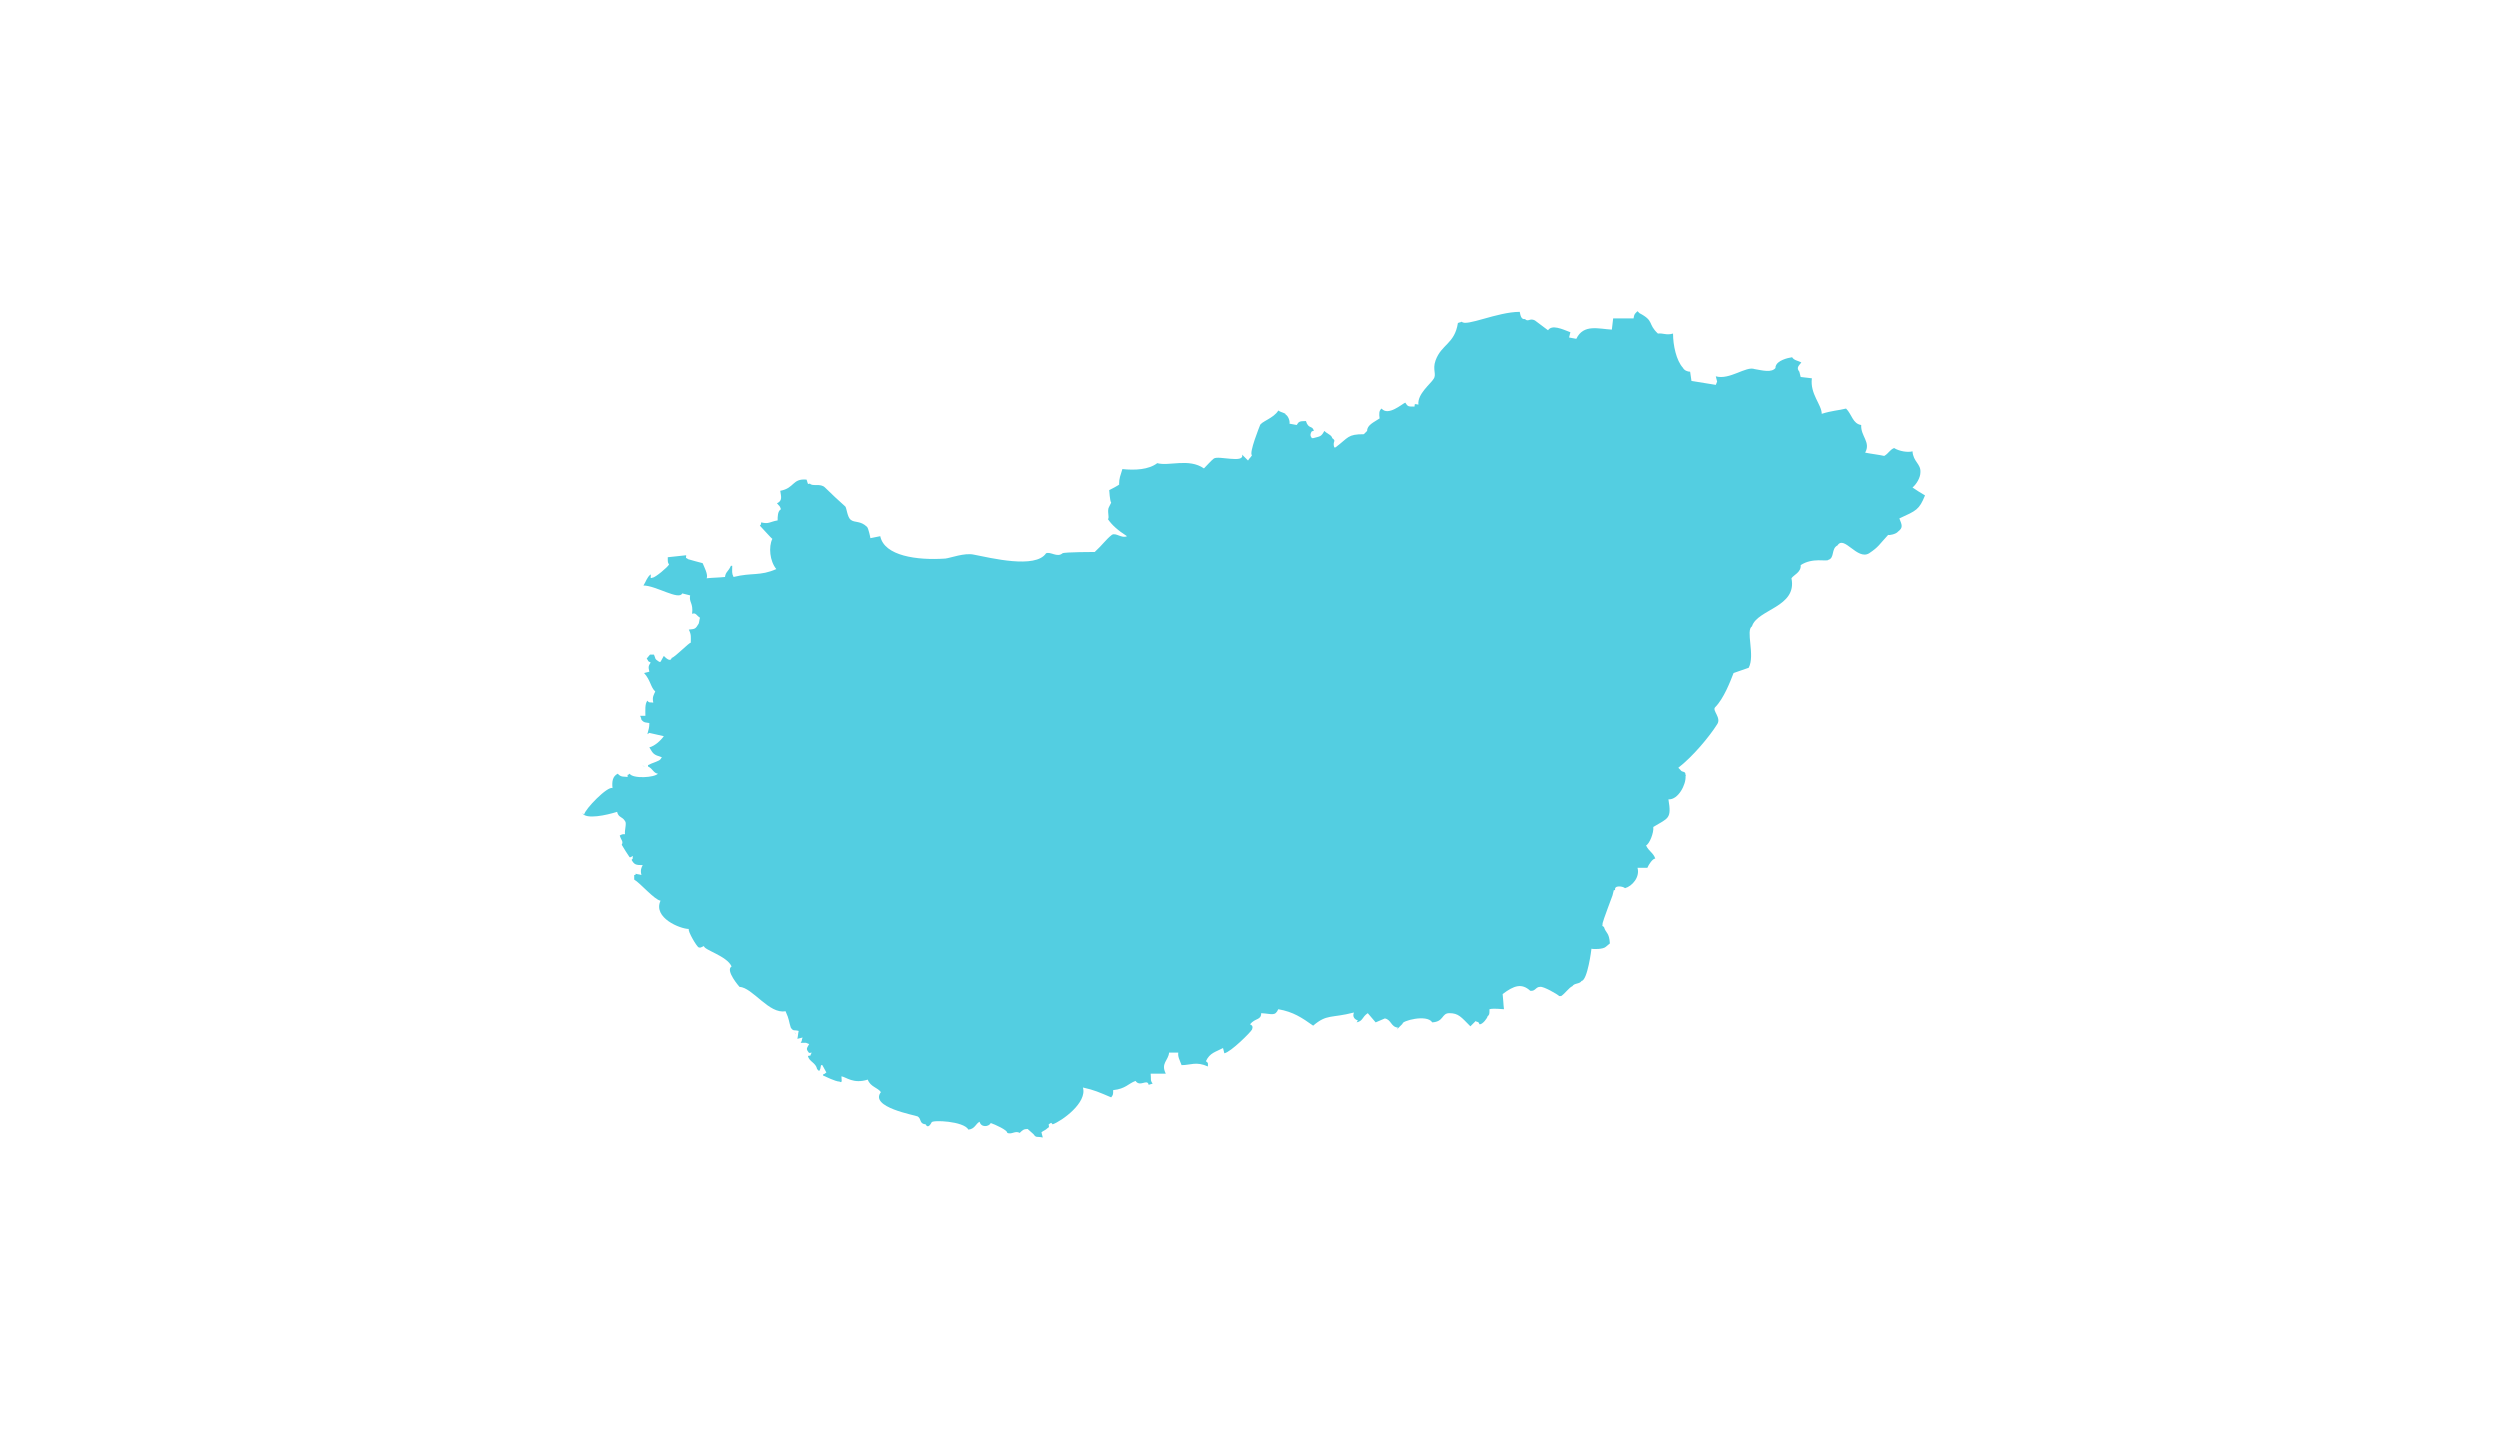<?xml version="1.0" encoding="utf-8"?>
<!-- Generator: Adobe Illustrator 26.2.1, SVG Export Plug-In . SVG Version: 6.00 Build 0)  -->
<svg version="1.1" id="Layer_1" xmlns="http://www.w3.org/2000/svg" xmlns:xlink="http://www.w3.org/1999/xlink" x="0px" y="0px"
	 viewBox="0 0 380 220" style="enable-background:new 0 0 380 220;" xml:space="preserve">
<style type="text/css">
	.st0{fill:#53CEE1;}
</style>
<g>
	<path class="st0" d="M226.4,153.4c0,0.8,0,0.8-0.3,1.1c0,0.2-0.7,1.2-1.2,1.2c-0.3-0.6-0.2-0.2-0.6-0.5c-0.3,0.3-0.5,0.5-0.8,0.8
		c-1.4-1.4-1.8-2-3.2-2c-1.2,0-0.8,1.3-2.6,1.4c-0.8-1.3-4.7-0.2-4.5,0.2c-0.3,0.3-0.6,0.6-0.9,0.9c0.1-0.1,0.1-0.2,0.2-0.3
		c-1.1-0.1-1-1.2-2-1.4c-0.5,0.2-0.9,0.4-1.4,0.6c-0.4-0.5-0.8-0.9-1.2-1.4c-0.9,0.6-0.7,1.2-1.7,1.4c0.1-0.1,0.1-0.2,0.2-0.3
		c-0.4-0.1-0.9-0.5-0.6-1.2c-3.5,0.9-4.1,0.2-6.2,2c-1.7-1.2-3-2.1-5.3-2.5c-0.5,1.1-0.9,0.7-2.6,0.6c0,1.1-0.9,0.7-1.7,1.7
		c0.5,0.2,0.4,0.5,0.3,0.8c-0.2,0.4-3.2,3.4-4.2,3.6c-0.1-0.3-0.1-0.5-0.2-0.8c-1.1,0.6-2,0.7-2.6,2c0.4,0.3,0.3,0.3,0.3,0.8
		c-1.8-0.8-2.6-0.2-4-0.2c-0.3-0.8-0.6-1.3-0.5-1.9h-1.4c-0.1,1.2-1.3,1.6-0.5,3.2h-2.3c0.1,0.8-0.1,1,0.3,1.5
		c-0.2,0.1-0.4,0.1-0.6,0.2c-0.2-1-1.3,0.4-2-0.6c-1.1,0.4-1.5,1.2-3.4,1.4c0,0.7,0,0.7-0.3,1.1c-1.9-0.8-2.5-1.1-4.3-1.5
		c0.7,2.3-3.2,5.1-4.6,5.6c-0.3-0.3-0.1-0.3-0.6,0c0.1,0.6,0,0.4-0.2,0.6c-0.3,0.3-0.5,0.3-0.9,0.6c0.1,0.3,0.1,0.5,0.2,0.8
		c-0.9-0.2-1,0.1-1.4-0.5c-0.3-0.3-0.6-0.5-0.9-0.8c-0.6,0-0.8,0.2-1.2,0.6c-0.7-0.4-1.2,0.3-1.9,0c0.1-0.4-1.9-1.3-2.5-1.5
		c-0.3,0.6-1.5,0.7-1.7-0.2c-0.6,0.3-0.7,1.1-1.7,1.2c-0.7-1.3-5.5-1.5-5.6-1.1c0,0-0.5,1.1-0.9,0.3c-1-0.1-0.6-0.8-1.2-1.2
		c-0.4-0.2-7.4-1.4-5.6-3.7c-0.5-0.7-1.6-0.8-2-1.9c-2.2,0.7-3.3-0.4-4-0.5c0,0.5,0.2,1.1-0.3,0.8c-0.6,0-2.2-0.8-2.2-0.8
		c-0.4-0.2-0.2,0.1-0.3-0.3c0.3,0,0.8-0.6,0.5-0.3c-0.2-0.4-0.4-0.7-0.6-1.1h-0.2c-0.1,0.6-0.1,0.6-0.3,0.9
		c-0.1-0.1-0.2-0.2-0.3-0.3c-0.2-1-1.2-1.1-1.4-2c0.7-0.1,0.2,0,0.6-0.5c-0.6,0.1-0.4,0-0.6-0.2c-0.3-0.4-0.1-0.6,0.2-1.1
		c-0.2-0.1-0.3-0.1-0.5-0.2h-0.8c0.3-0.4,0.1-0.4,0.3-0.8c-0.3,0.1-0.5,0.1-0.8,0.2c0.1-0.4,0.1-0.8,0.2-1.2
		c-0.7-0.2-0.8,0.1-1.2-0.5c-0.3-0.9-0.2-1.2-0.8-2.5c-2.5,0.5-5-3.6-7-3.7c0,0-2.2-2.5-1.2-3.1c-0.7-1.6-4.2-2.5-4.2-3.1
		c-0.5,0.2-0.5,0.3-0.8,0.2c-0.3-0.1-1.7-2.5-1.5-2.8c-1.3,0-5.5-1.7-4.3-4.3c-0.9-0.1-3.1-2.7-4-3.2V133c0.1,0,0.3,0,0.2-0.2
		c0.3,0.1,0.6,0.1,0.9,0.2c-0.2-0.7,0-1.2,0.2-1.5c-1.1,0-1.3-0.1-1.7-0.8c0.3-0.3,0.1-0.1,0.2-0.6c-0.4,0.2-0.2,0.2-0.5,0.2
		c-0.4-0.6-0.8-1.2-1.2-1.9c0.3-0.5-0.1-0.7-0.3-1.4c0.4-0.2,0.3-0.2,0.8-0.2c-0.1-0.6,0.3-1.7,0-2c-0.4-0.7-1-0.5-1.2-1.4
		c-1.6,0.5-4.7,1.2-5.3,0.2c0.1,0.1,0.2,0.1,0.3,0.2c0.1-0.8,3.6-4.4,4.3-4c-0.1-1,0-1.8,0.8-2.2c0.5,0.6,1,0.4,1.5,0.5
		c0-0.6-0.1-0.1,0.3-0.5c0.5,0.8,3.8,0.6,4.3,0c-0.7-0.1-0.7-0.7-1.5-1.1v-0.2c0.5-0.3,1.7-0.6,1.9-0.9c0.1-0.1,0.1-0.2,0.2-0.3
		c-1.3-0.4-1.3-0.5-1.9-1.5c0.8-0.2,1.7-1,2.2-1.7c-0.4-0.1-2.2-0.5-2.2-0.5c-0.1,0.1-0.2,0.1-0.3,0.2c0.2-0.8,0.3-1,0.3-1.7
		c-0.5-0.1-0.8,0-1.2-0.5c-0.1-0.4,0-0.1-0.2-0.6h0.8c0-0.8-0.1-1.8,0.3-2.3c0.3,0.4,0.4,0.2,0.9,0.3c-0.2-0.9,0.1-1.2,0.3-1.7
		c-0.7-0.6-0.7-1.7-1.7-2.8c0.3-0.1,0.5-0.1,0.8-0.2c-0.2-0.8-0.1-0.9,0.2-1.4c-0.6-0.3-0.2-0.1-0.6-0.6c0.2-0.2,0.3-0.4,0.5-0.6
		h0.6c0.3,0.6,0,0.6,0.8,1.1h0.2c0.2-0.3,0.3-0.6,0.5-0.9c0.3,0.3,1,1,1.2,0.3c0.5-0.1,2.7-2.4,2.9-2.3c0-0.9,0.1-1.2-0.3-2
		c1-0.1,1-0.1,1.5-0.9c0.1-0.3,0.1-0.6,0.2-0.9c-0.6-0.4-0.6-0.8-1.2-0.6c0.2-1.7-0.5-1.7-0.3-2.8c-0.4-0.1-0.8-0.2-1.2-0.3
		c-0.5,1.1-4-1.2-5.9-1.2c0.4-0.6,0.5-1.2,1.1-1.7c0.1,0.4-0.2,0.7,0.3,0.5c0.4,0,2.3-1.6,2.5-2c-0.2-0.3-0.2-0.3-0.2-1.1
		c0.9-0.1,1.9-0.2,2.8-0.3c0,0.7-0.2,0.2,0.3,0.6c0.7,0.2,1.4,0.4,2.2,0.6c0.2,0.5,0.9,1.8,0.6,2.3c0.9-0.1,1.9-0.1,2.8-0.2
		c0.1-0.8,0.5-0.8,0.9-1.7h0.2c0,0.9-0.1,1.1,0.2,1.7c2.8-0.7,4-0.1,6.5-1.2c-1-1.2-1.2-3.4-0.6-4.6c-0.1,0-1.5-1.6-1.9-2
		c0.3-0.4,0.1,0,0.2-0.5c1.2,0.3,1.3-0.1,2.5-0.3c0-0.6,0-1.4,0.5-1.7c-0.2-0.6-0.2-0.4-0.6-0.9c0.9-0.4,0.6-1.1,0.5-1.9
		c2.2-0.4,1.8-1.9,4-1.7c0.2,0.5,0.1,0.8,0.5,0.6c0.4,0.5,1.6-0.1,2.3,0.6c1,1,2.1,2,3.1,2.9c0.2,0.3,0.3,1.6,0.8,2
		c0.6,0.5,1.5,0.1,2.5,1.1c0.2,0.2,0.5,1.6,0.5,1.7c0.5-0.1,1-0.2,1.5-0.3c0.6,3,5.6,3.7,9.9,3.4c0.8-0.1,2.9-0.9,4.3-0.6
		c2.6,0.5,9.4,2.2,11-0.2c0.7-0.3,1.7,0.7,2.5,0c0.3-0.2,4.9-0.2,4.9-0.2c1.2-1.1,1.7-1.9,2.6-2.6c0.6-0.4,1.5,0.6,2.3,0.2
		c-1.4-0.9-2.3-1.7-2.9-2.6c0.3-0.2-0.2-1.3,0.2-1.9c0.1-0.2,0.2-0.4,0.3-0.6c-0.2-0.2-0.3-1.9-0.3-1.9c0,0,1.8-0.9,1.5-0.9
		c0-0.9,0.2-1.3,0.5-2.3c1.9,0.2,4,0.1,5.3-0.9c1.8,0.5,4.8-0.8,7.1,0.8c0.4-0.4,1.1-1.2,1.5-1.5c0.7-0.5,4.7,0.8,4.3-0.6
		c0.3,0.3,0.6,0.6,0.9,0.9c0.3-0.5,0.3-0.3,0.6-0.8c-0.5-0.3,1.2-4.5,1.2-4.5c0.1-0.6,2.1-1.1,2.8-2.3c0.4,0.3,1.2,0.4,1.1,0.6
		c0.4,0.2,0.7,1,0.6,1.4c0.4,0.1,0.7,0.1,1.1,0.2c0.3-0.5,0.4-0.6,1.4-0.6c0.4,1.3,1,0.6,1.2,1.5c-0.4,0-0.4,0.2-0.5,0.5
		c0,0.4,0,0.2,0.2,0.6h0.2c1.1-0.3,1.2-0.2,1.7-1.1c0.5,0.5,1.1,0.6,1.2,1.1c0.7,0.5,0,0.4,0.3,1.4h0.2c2-1.5,1.8-2,4.3-2
		c0.2-0.2,0.3-0.3,0.5-0.5c0-0.9,1-1.3,1.9-1.9c-0.1-0.7-0.1-1.2,0.3-1.5c1,1.2,3.1-0.7,3.6-0.9c0.4,0.6,0.4,0.6,1.4,0.6
		c0.1-0.5-0.1-0.4,0.6-0.3c-0.2-1.6,1.9-3.2,2.3-3.9c0.5-0.7-0.2-1.4,0.3-2.8c0.9-2.5,2.9-2.5,3.4-5.7c0.2-0.1,0.4-0.1,0.6-0.2
		c0.6,0.8,5.4-1.5,8.8-1.5c0.1,0.5,0.2,1.2,0.8,1.1c0.5,0.5,0.7-0.2,1.5,0.2c0.7,0.5,1.3,1,2,1.5c0.6-0.9,2.1-0.2,3.4,0.3
		c-0.1,0.3-0.1,0.5-0.2,0.8c0.4,0.1,0.7,0.1,1.1,0.2c1.1-2.3,3.4-1.5,5.4-1.4c0.1-0.6,0.1-1.1,0.2-1.7h3.1c0.1-0.7,0.2-0.7,0.6-1.1
		c0.1,0.1,0.2,0.2,0.3,0.3c2.3,1.2,1.2,1.6,2.8,3.1c0.8-0.1,1.3,0.3,2.3,0c0,1.8,0.5,4.1,1.5,5.2c0.2,0.4,0.7,0.6,1.1,0.6
		c0.1,0.5,0.1,0.9,0.2,1.4c1.2,0.2,2.5,0.4,3.7,0.6c0.1-0.2,0.1-0.3,0.2-0.5c-0.1-0.3-0.1-0.5-0.2-0.8c2.1,0.6,4.6-1.6,5.9-1.1
		c1.2,0.2,2.6,0.6,3.2-0.2c-0.1-0.1,0-0.2,0-0.2c0.2-0.9,1.8-1.3,2.5-1.4c0.3,0.5,0.9,0.5,1.4,0.8c-0.4,0.5-0.8,0.8-0.3,1.4
		c0.1,0.3,0.1,0.5,0.2,0.8c0.6,0.1,1.1,0.1,1.7,0.2c-0.3,2.4,1.5,4,1.5,5.4c1.6-0.5,2.5-0.5,3.7-0.8c0.9,0.9,1,2.3,2.3,2.5
		c-0.1,1.7,1.5,2.6,0.6,4.2c1,0.2,2,0.3,2.9,0.5c0.7-0.4,0.8-0.9,1.5-1.2c0.8,0.5,2.1,0.7,2.8,0.5c0.1,1.6,1.3,1.9,1.2,3.2
		c0,0.8-0.6,1.8-1.2,2.3c0.6,0.4,1.2,0.8,1.9,1.2c-0.9,2.2-1.3,2.3-3.9,3.5c0.4,1,0.6,1.4-0.2,2c-0.3,0.4-1.4,0.6-1.5,0.5
		c-1.4,1.5-1.4,1.8-2.9,2.8c-1.8,1.1-3.8-2.8-4.8-1.2c-1,0.5-0.4,1.9-1.4,2.2c-0.2,0.3-2.4-0.4-4.2,0.8c0.1,1.1-1.1,1.5-1.4,2
		c0.9,4.4-5.2,4.7-6,7.3c-1,0.6,0.5,4.4-0.5,6.3c-0.8,0.3-1.5,0.5-2.3,0.8c-0.5,1.3-1.5,3.9-2.8,5.2c-0.5,0.5,1,1.6,0.3,2.6
		c-1.2,1.9-3.7,4.9-5.9,6.6c0.1,0.1,0.2,0.2,0.3,0.3c0.3,0.5,0.8,0.1,0.8,0.8c0.1,0.1,0,0.2,0,0.2c0.1,1.2-1.1,3.6-2.6,3.5
		c0.5,3,0,2.8-2.3,4.2c0.1,0.9-0.6,2.6-1.1,2.8c0.4,0.9,1.1,1.1,1.4,2c-0.4,0-1,0.9-1.2,1.4h-1.5c0.4,1.4-0.8,2.8-1.9,3.1
		c-0.3-0.3-1.7-0.5-1.5,0.3h-0.2c-0.1,0.3-0.1,0.5-0.2,0.8c0,0-1.5,4-1.5,4.2c0,0.6-0.2,0.3,0.2,0.6c0.3,1,0.8,0.8,0.9,2.5
		c-0.2,0.2-0.4,0.3-0.6,0.5c-0.4,0.4-1.9,0.4-2.2,0.3c0,0.1-0.6,4.8-1.5,4.9c-0.3,0.5-1.1,0.3-1.4,0.8c-0.5,0.2-1.1,1.1-1.7,1.5
		h-0.3c-0.3-0.3-2.4-1.5-2.9-1.4c-0.7,0-0.7,0.7-1.5,0.6c-1.3-1.2-2.5-0.8-4.2,0.5c0.1,0.8,0.1,1.5,0.2,2.3
		C227.2,153.3,226.8,153.3,226.4,153.4"/>
</g>
<path class="st0" d="M212.2,60.9h0.3H212.2z"/>
<g>
	<path class="st0" d="M291.8,75.4c0.1,0.1,0.1,0.2,0.2,0.3C291.9,75.6,291.9,75.5,291.8,75.4"/>
	<path class="st0" d="M103.9,95.8c0.1,0.1,0.1,0.2,0.2,0.3C104,96,104,95.9,103.9,95.8"/>
	<path class="st0" d="M97.6,116.3c0.2,0.1,0.3,0.2,0.5,0.3C97.9,116.5,97.7,116.4,97.6,116.3"/>
	<path class="st0" d="M120.8,156.9c0.1,0.1,0.1,0.2,0.2,0.3C120.9,157.1,120.8,157,120.8,156.9"/>
	<path class="st0" d="M120.6,157.9c0.1,0.1,0.1,0.2,0.2,0.3C120.7,158.1,120.7,158,120.6,157.9"/>
</g>
<path class="st0" d="M126.2,164.3h0.3H126.2z"/>
<path class="st0" d="M157.8,172.8h0.3H157.8z"/>
</svg>
